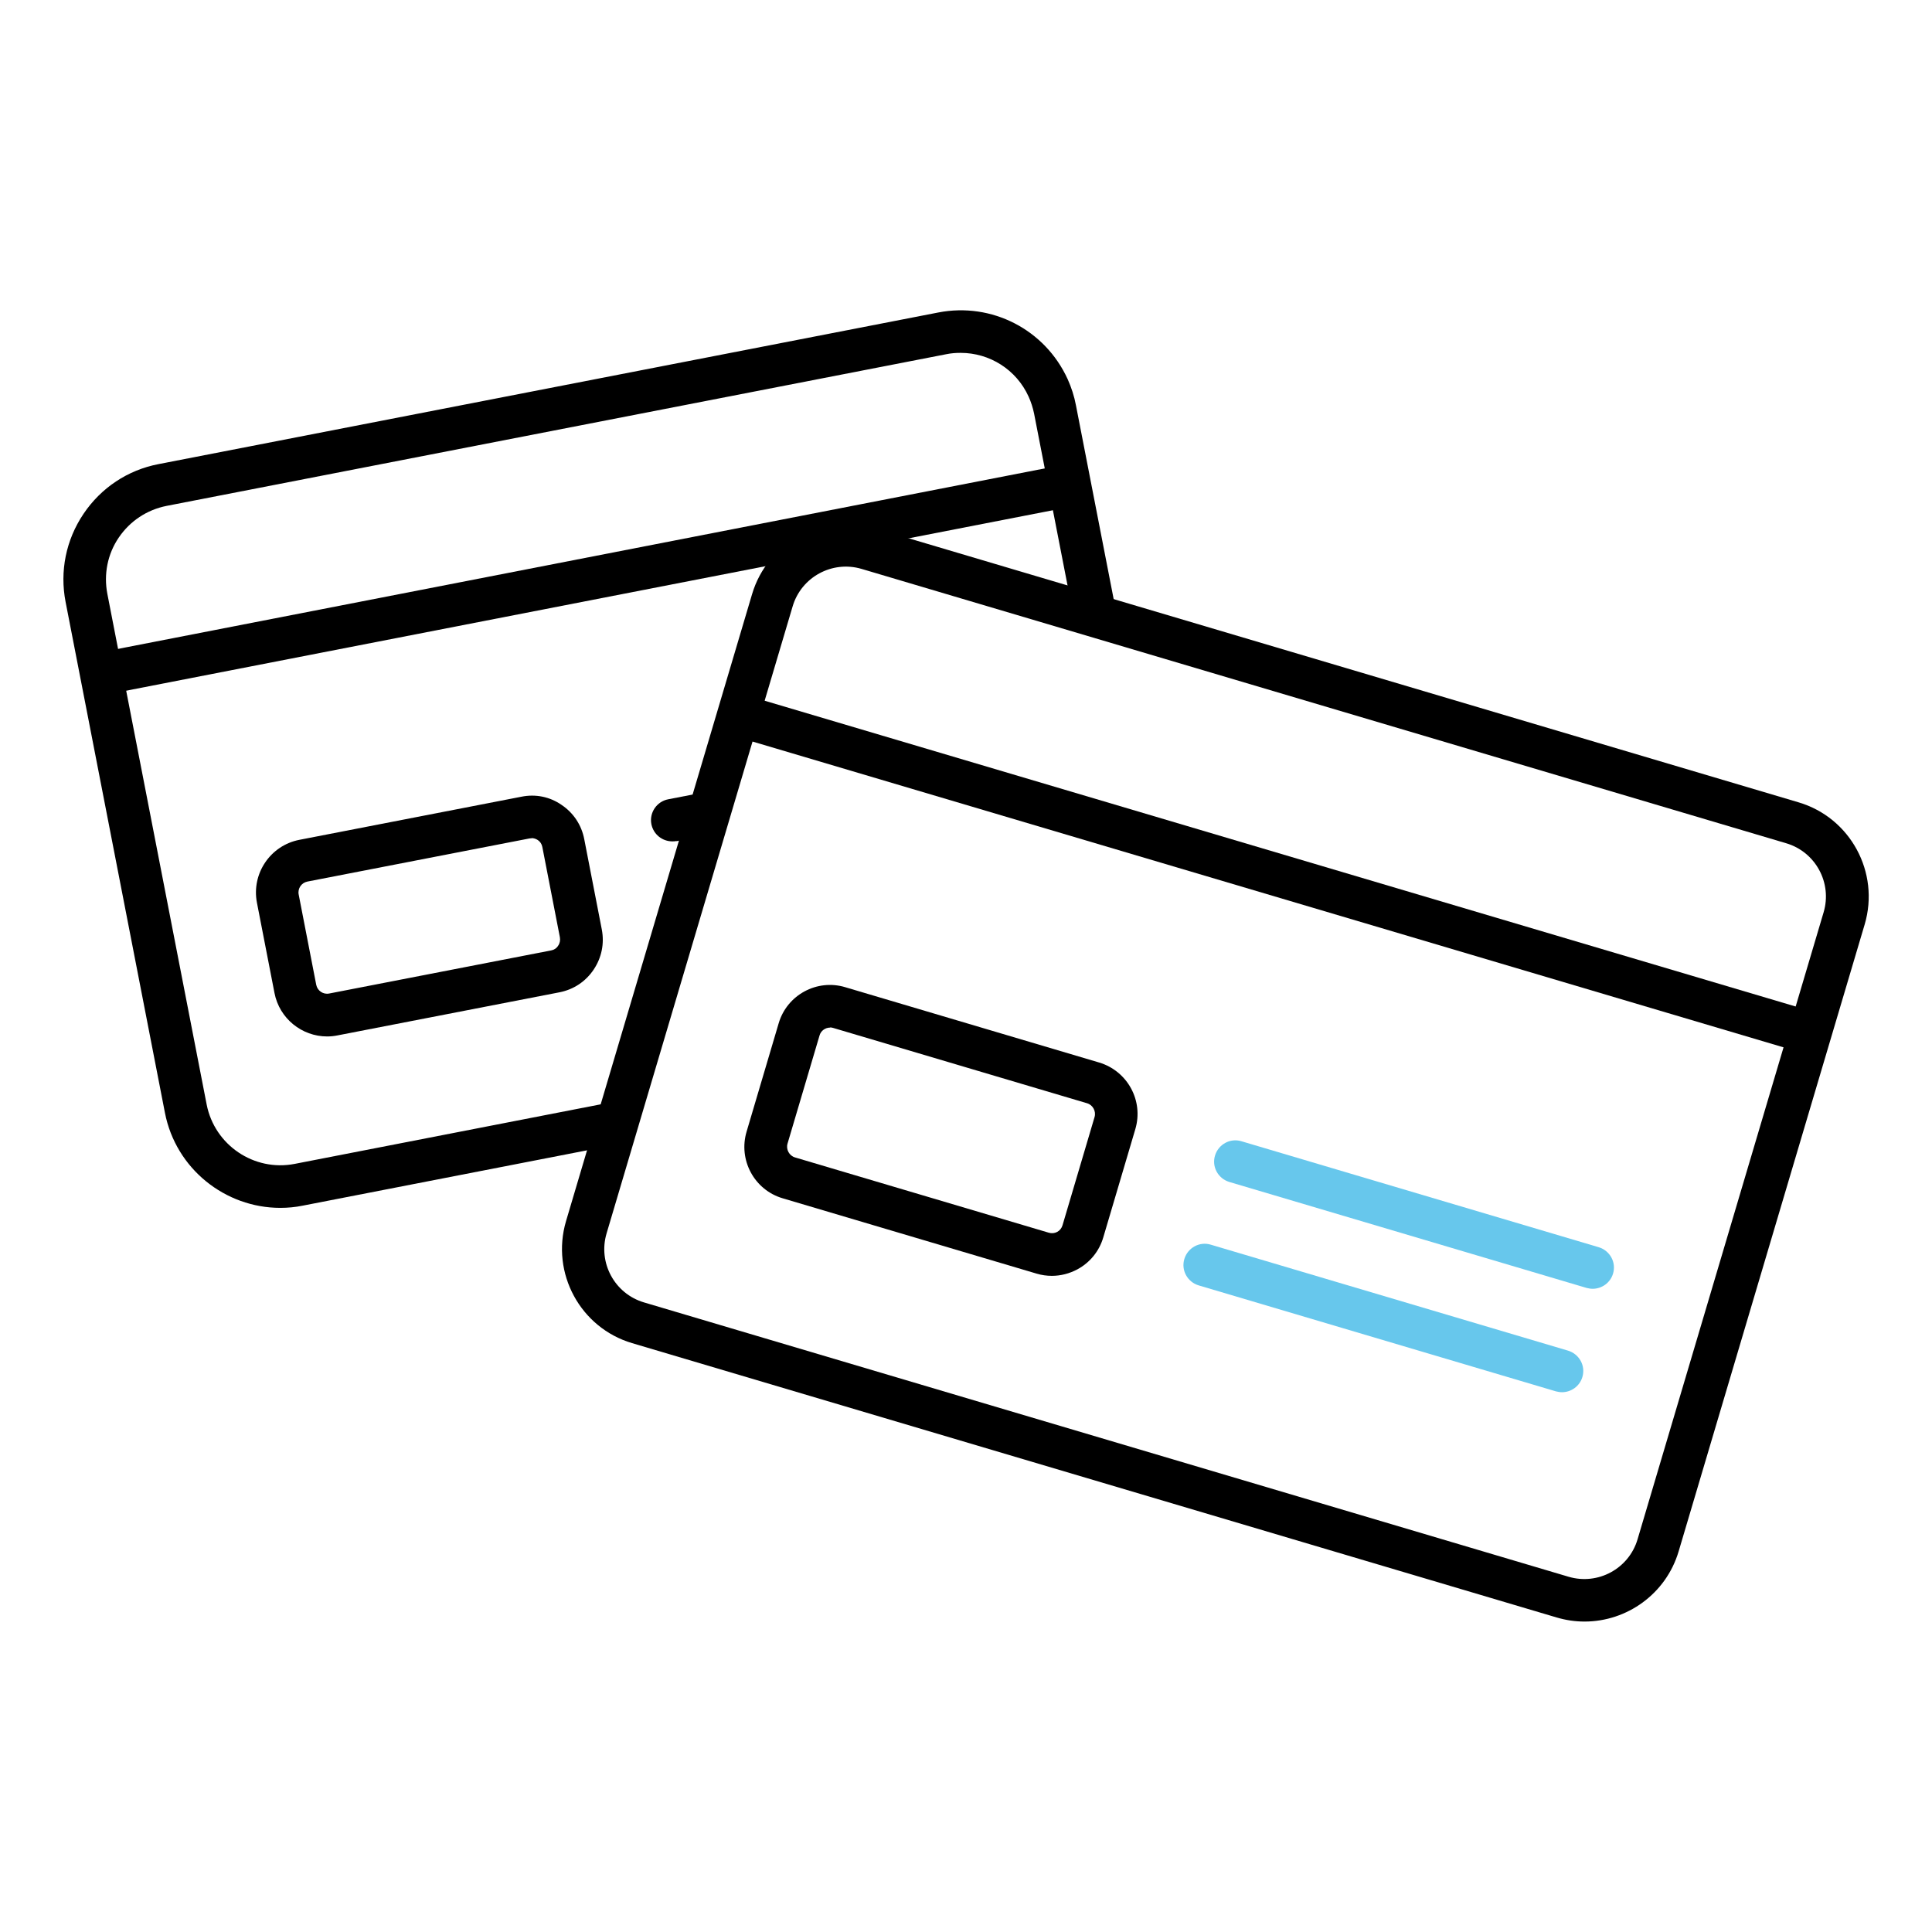 <?xml version="1.0" encoding="UTF-8"?>
<svg id="Livello_1" data-name="Livello 1" xmlns="http://www.w3.org/2000/svg" viewBox="0 0 113.39 113.39">
  <defs>
    <style>
      .cls-1 {
        fill: #67c7ec;
      }
    </style>
  </defs>
  <g>
    <path d="M37.02,64.47l-19.73,3.84c-2.38.46-4.69-1.1-5.16-3.48l-5.83-29.98c-.22-1.15.01-2.33.67-3.3.66-.97,1.65-1.63,2.81-1.86l45.75-8.9c.29-.06.57-.08.85-.08,1.7,0,3.27.98,3.99,2.57.14.31.25.65.32.99l2.14,10.99c.95.08,1.9.46,2.79,1.23l-2.47-12.69c-.1-.54-.27-1.06-.49-1.55-1.33-2.91-4.45-4.52-7.59-3.91L9.3,27.24c-1.81.35-3.37,1.39-4.4,2.92s-1.4,3.37-1.05,5.17l5.83,29.98c.64,3.29,3.54,5.58,6.77,5.58.44,0,.88-.04,1.32-.13l18.55-3.61c0-.91.25-1.84.71-2.68Z"/>
    <rect x="5.41" y="32.77" width="57.91" height="2.5" transform="translate(-5.87 7.19) rotate(-11.02)"/>
    <path d="M39.7,49.37l2.24-.44c.18-.33.36-.66.52-1,.21-.6.46-1.2.73-1.79l-3.97.77c-.68.13-1.12.79-.99,1.46.12.6.64,1.01,1.23,1.01.08,0,.16,0,.24-.02Z"/>
    <path d="M19.2,60.83c-1.48,0-2.8-1.05-3.09-2.55l-1.03-5.3c-.33-1.71.79-3.36,2.49-3.69l13.03-2.53c.83-.17,1.67,0,2.36.48.7.47,1.17,1.18,1.33,2.01l1.03,5.3c.16.83-.01,1.66-.48,2.36-.47.7-1.18,1.17-2.01,1.33l-13.03,2.53c-.2.04-.4.06-.6.06ZM31.2,49.2s-.08,0-.13.01l-13.03,2.53c-.35.07-.58.41-.51.76l1.03,5.3c.07.35.41.58.76.51l13.03-2.53c.17-.03.32-.13.41-.28.1-.14.13-.32.1-.49l-1.03-5.3c-.03-.17-.13-.32-.27-.41-.11-.07-.23-.11-.36-.11Z"/>
  </g>
  <g>
    <path d="M92.99,95.17c-.54,0-1.09-.08-1.63-.24l-54.26-16.1c-3.04-.9-4.78-4.11-3.88-7.16l10.92-36.8c.9-3.04,4.11-4.78,7.16-3.88l54.26,16.1c3.04.9,4.78,4.11,3.88,7.16l-10.92,36.8c-.74,2.5-3.04,4.12-5.52,4.12ZM92.06,92.54c1.72.51,3.54-.47,4.05-2.2l10.92-36.8c.51-1.72-.47-3.54-2.2-4.05l-54.26-16.1c-1.72-.51-3.54.47-4.05,2.2l-10.92,36.8c-.51,1.72.47,3.54,2.2,4.05l54.26,16.1Z"/>
    <rect x="73.53" y="18.5" width="2.5" height="65.62" transform="translate(4.32 108.4) rotate(-73.48)"/>
    <path class="cls-1" d="M93.48,75.64c-.12,0-.24-.02-.36-.05l-20.97-6.22c-.66-.2-1.04-.89-.84-1.55.2-.66.89-1.04,1.55-.84l20.97,6.22c.66.2,1.04.89.84,1.55-.16.54-.66.89-1.2.89Z"/>
    <path class="cls-1" d="M91.68,81.71c-.12,0-.24-.02-.36-.05l-20.97-6.22c-.66-.2-1.04-.89-.84-1.55s.89-1.04,1.55-.84l20.97,6.22c.66.2,1.04.89.84,1.55-.16.54-.66.89-1.2.89Z"/>
    <path d="M61.74,74.88c-.3,0-.6-.04-.9-.13l-14.9-4.42c-1.67-.49-2.62-2.25-2.12-3.92l1.88-6.35c.49-1.67,2.25-2.62,3.91-2.12l14.9,4.42c1.67.5,2.62,2.25,2.12,3.92l-1.88,6.35c-.24.81-.78,1.47-1.52,1.87-.47.25-.98.38-1.5.38ZM48.72,60.31c-.28,0-.54.18-.62.46l-1.88,6.35c-.1.34.1.71.44.81l14.9,4.42c.17.05.34.03.49-.05.15-.08.26-.22.31-.39l1.88-6.35c.1-.34-.1-.71-.44-.81l-14.9-4.42c-.06-.02-.12-.03-.18-.03Z"/>
  </g>
</svg>